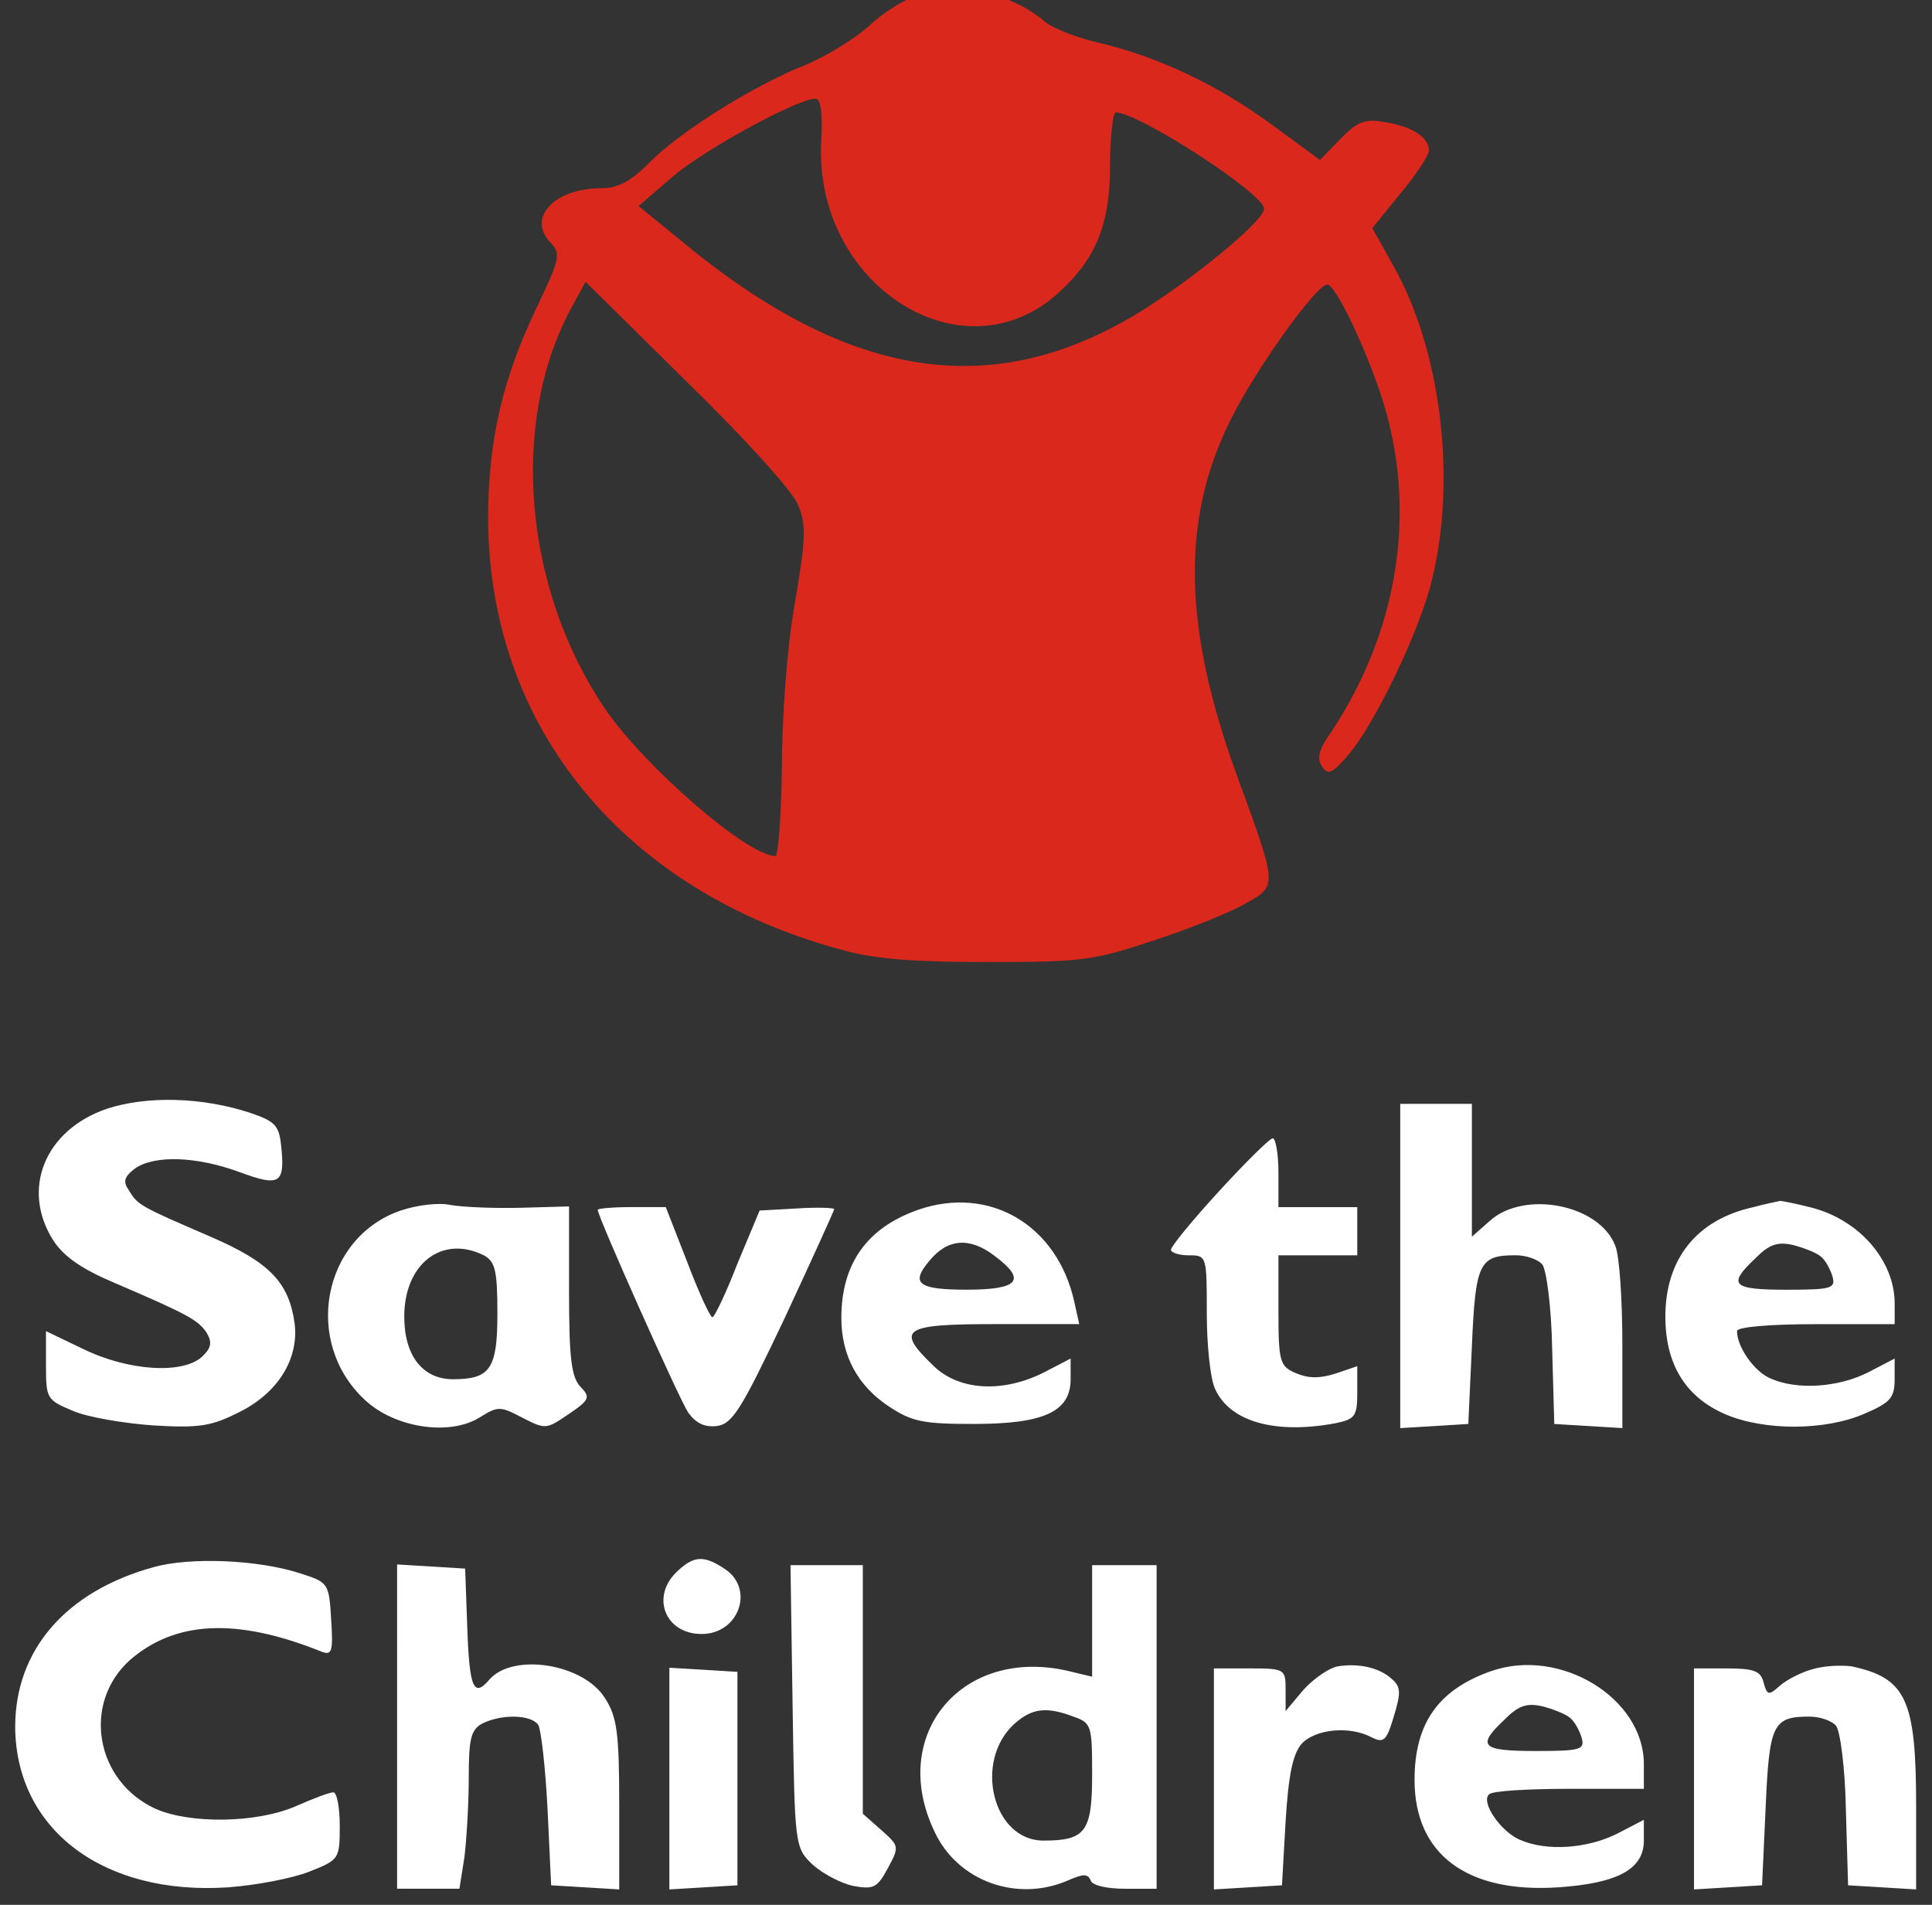 <svg width="71" height="70" viewBox="0 0 71 70" fill="none" xmlns="http://www.w3.org/2000/svg"><rect x="0" y="0" width="71" height="70" fill="#333333" stroke="none"/><path d="M33.658-.144c-.421.126-1.211.607-1.712 1.088-.5.455-1.553 1.113-2.343 1.442-1.923.76-4.661 2.48-5.767 3.618-.658.658-1.132.911-1.712.911-1.764 0-2.765 1.088-1.896 1.999.395.405.343.607-.5 2.378-1.264 2.631-1.79 4.909-1.79 7.768.026 7.666 5.003 13.713 13.06 15.863 1.185.33 2.634.43 5.32.43 3.423 0 3.844-.05 6.056-.784 1.316-.43 2.844-1.037 3.397-1.366 1.185-.658 1.185-.607-.343-4.782-1.948-5.39-2.027-9.336-.21-12.98.921-1.872 3.16-4.984 3.555-4.984.368 0 1.843 3.264 2.264 5.06.974 3.922.158 8.097-2.29 11.639-.29.455-.343.759-.159 1.012.21.329.369.253.922-.38 1-1.138 2.66-4.604 3.107-6.451.922-3.72.342-8.476-1.422-11.588l-.764-1.367 1.028-1.265c.579-.683 1.053-1.416 1.053-1.594 0-.48-.632-.885-1.633-1.037-.71-.126-1-.025-1.632.633l-.738.759-1.764-1.29c-1.949-1.443-4.187-2.506-6.346-3.012-.79-.177-1.685-.53-1.975-.759C37.16-.27 35.37-.625 33.658-.144m-3.476 5.288c-.316 5.313 5.188 8.83 8.716 5.617 1.37-1.24 1.896-2.505 1.896-4.681 0-1.063.105-1.948.21-1.948.843 0 5.451 2.985 5.451 3.542 0 .405-2.29 2.328-4.292 3.618-5.503 3.517-10.875 2.758-17.142-2.454l-1.554-1.265 1.29-1.113c1.212-1.013 4.556-2.834 5.214-2.834.185 0 .264.506.211 1.518m-.869 13.384c.316.709.316 1.215-.105 3.644-.29 1.644-.474 4.2-.474 6.047-.027 1.796-.132 3.238-.237 3.238-1.027 0-4.793-3.264-6.267-5.414-2.976-4.403-3.503-10.475-1.264-14.675l.553-1.012 3.713 3.669c2.053 1.998 3.897 4.022 4.081 4.503" fill="#DA281C"/><path d="M3.929 40.745c-2.291.784-3.16 2.96-1.975 4.832.395.607 1.053 1.063 2.317 1.594 2.66 1.139 3.002 1.341 3.318 1.796.21.355.184.557-.158.886-.711.658-2.712.531-4.371-.278l-1.37-.658v1.265c0 1.214.027 1.265 1.001 1.67.527.228 1.87.455 2.95.531 1.685.101 2.132.025 3.133-.48 1.448-.71 2.212-1.974 2.054-3.264-.21-1.519-.922-2.252-3.081-3.188-2.58-1.114-2.686-1.164-3.002-1.696-.237-.329-.184-.506.21-.81.712-.505 2.265-.455 3.845.127 1.501.557 1.685.43 1.527-1.012-.079-.708-.236-.86-1.132-1.164-1.764-.582-3.792-.632-5.266-.151m47.529 5.79v5.946l1.264-.076 1.238-.076.131-2.86c.132-3.06.264-3.34 1.606-3.34.395 0 .817.153.975.33s.342 1.569.369 3.112l.078 2.758 1.264.076 1.238.075v-3.036c0-1.67-.105-3.314-.263-3.668-.58-1.518-3.344-2.05-4.608-.911l-.659.582v-4.883h-2.633zm-6.661-2.757c-.975 1.063-1.765 2.024-1.765 2.15 0 .102.29.203.659.203.658 0 .658.026.658 2.15 0 1.165.132 2.43.316 2.784.553 1.189 2.212 1.645 4.397 1.24.738-.152.817-.253.817-1.139v-.961l-.817.278c-.579.177-.974.177-1.448-.025-.58-.253-.632-.405-.632-2.303v-2.024h2.897V44.36h-2.897v-1.265c0-.708-.105-1.265-.21-1.265-.106 0-1.001.886-1.975 1.948m-30.073.708c-2.87.986-3.607 4.832-1.316 6.958 1.106 1.037 3.133 1.34 4.24.632.657-.405.736-.405 1.553.025.842.43.869.43 1.685-.126.79-.531.816-.633.448-1.012-.343-.354-.422-1.088-.422-3.542v-3.087l-1.764.05c-1 .026-2.133-.025-2.58-.1-.448-.102-1.238 0-1.844.202m3.055 1.644c.421.228.5.557.5 2.15 0 2.025-.263 2.405-1.633 2.405-1.106 0-1.79-.86-1.79-2.303 0-1.948 1.396-3.01 2.923-2.252m15.958-1.67c-1.87.657-2.818 1.973-2.818 3.972 0 1.391.606 2.505 1.764 3.264.843.556 1.264.632 3.107.632 2.581 0 3.555-.455 3.555-1.645v-.758l-.974.506c-1.501.759-3.107.683-4.055-.228-1.422-1.366-1.159-1.544 2.29-1.544h3.055l-.184-.834c-.632-2.809-3.107-4.276-5.74-3.366m2.817 1.695c1.185.885.895 1.24-1.027 1.24-1.79 0-2.08-.228-1.37-1.063.66-.81 1.475-.886 2.397-.177M64.44 44.36c-2.08.455-3.239 1.897-3.239 4.023 0 1.745.737 2.96 2.212 3.592 1.422.608 3.66.608 5.109-.025.947-.405 1.105-.582 1.105-1.265v-.759l-.974.506c-1.106.557-2.607.658-3.581.228-.606-.253-1.238-1.164-1.238-1.746 0-.152 1.238-.253 2.897-.253h2.897v-.76c0-1.568-1.29-3.06-3.029-3.516-.579-.152-1.106-.253-1.185-.253-.079.025-.526.101-.974.228m2.449 1.796c.184.127.369.48.448.734.131.455 0 .506-1.686.506-2 0-2.185-.177-1.132-1.164.5-.506.816-.607 1.37-.48.394.1.842.278 1 .404M21.966 44.46c0 .253 2.975 6.907 3.318 7.439.29.404.605.556 1.053.506.58-.076.895-.582 2.502-3.973 1-2.15 1.817-3.947 1.817-3.997s-.606-.076-1.37-.026l-1.37.076-.815 1.949c-.422 1.088-.843 1.973-.922 1.973s-.5-.91-.922-2.024l-.79-2.024H23.23c-.711 0-1.264.05-1.264.101M5.64 57.592c-3.213.886-5.082 3.036-5.082 5.87.026 3.77 3.238 6.199 7.82 5.895 1.027-.076 2.37-.329 3.002-.582 1.08-.43 1.106-.455 1.106-1.67 0-.683-.105-1.24-.237-1.24s-.737.228-1.37.507c-1.447.632-3.896.658-5.16.1-2.212-1.011-2.712-3.87-.948-5.464 1.659-1.442 3.897-1.569 7.004-.329.422.177.474.05.395-1.164-.079-1.34-.105-1.366-1.132-1.695-1.554-.506-4.055-.607-5.398-.228m19.223.178c-.948.91-.422 2.277.921 2.277 1.37 0 1.949-1.645.87-2.378-.79-.532-1.16-.506-1.791.1m-10.27 5.668v5.971h2.291l.184-1.164c.079-.657.158-1.973.158-2.91 0-1.441.079-1.77.5-1.998.711-.354 1.79-.329 2.054.05.106.178.264 1.57.343 3.113l.131 2.783 1.264.076 1.238.076v-3.112c0-2.632-.08-3.239-.527-3.922-.79-1.265-3.37-1.67-4.24-.683-.579.683-.737.329-.816-1.873l-.079-2.2-1.237-.077-1.264-.076zm14.535-.733c.079 5.136.079 5.187.737 5.82.369.328 1.027.682 1.501.784.737.126.869.075 1.264-.658.421-.785.421-.81-.237-1.392l-.685-.607v-9.134H29.05zm11.007-3.137v2.05l-.842-.203c-3.924-.936-6.663 2.328-4.95 5.895.842 1.822 3.027 2.606 4.897 1.797.58-.253.737-.253.843 0 .052.177.579.303 1.264.303h1.158V57.518h-2.37zm-.684 3.517c.658.228.684.329.684 2.125 0 2.1-.237 2.43-1.79 2.43-1.87 0-2.581-2.936-1.054-4.302.632-.557 1.159-.633 2.16-.253m9.716-1.848c-.316.05-.895.455-1.264.86l-.658.785v-.785c0-.759-.027-.784-1.317-.784H44.61v8.122l1.264-.076 1.238-.076.132-2.328c.105-1.72.263-2.48.579-2.859.5-.557 1.764-.683 2.58-.253.448.228.553.127.817-.759.263-.86.263-1.088-.053-1.366-.448-.43-1.238-.608-2.001-.481m5.636.174c-1.949.684-2.818 1.924-2.818 3.999 0 2.732 1.923 4.174 5.293 3.947 2.212-.152 3.134-.684 3.134-1.721v-.759l-.975.506c-1.105.557-2.606.658-3.58.228-.712-.304-1.45-1.392-1.133-1.67.105-.127 1.448-.203 2.95-.203h2.738v-.91c0-2.43-3.081-4.302-5.61-3.416m2.87 1.696c.184.127.369.48.448.734.132.455 0 .506-1.685.506-2.002 0-2.186-.177-1.133-1.164.5-.506.816-.607 1.37-.48.395.1.842.278 1 .404m8.954-1.77c-.395.101-.948.38-1.211.607-.421.38-.474.355-.606-.126-.105-.405-.342-.506-1.343-.506h-1.211v8.122l1.264-.076 1.237-.076.132-2.86c.132-3.06.263-3.339 1.606-3.339.395 0 .817.152.975.329s.342 1.569.368 3.112l.08 2.758 1.263.076 1.238.076v-3.062c0-3.922-.369-4.706-2.37-5.136-.369-.05-1-.025-1.422.101M24.599 65.36v4.074l1.264-.076 1.237-.076v-7.844l-1.237-.076-1.264-.075z" fill="#fff"/></svg>